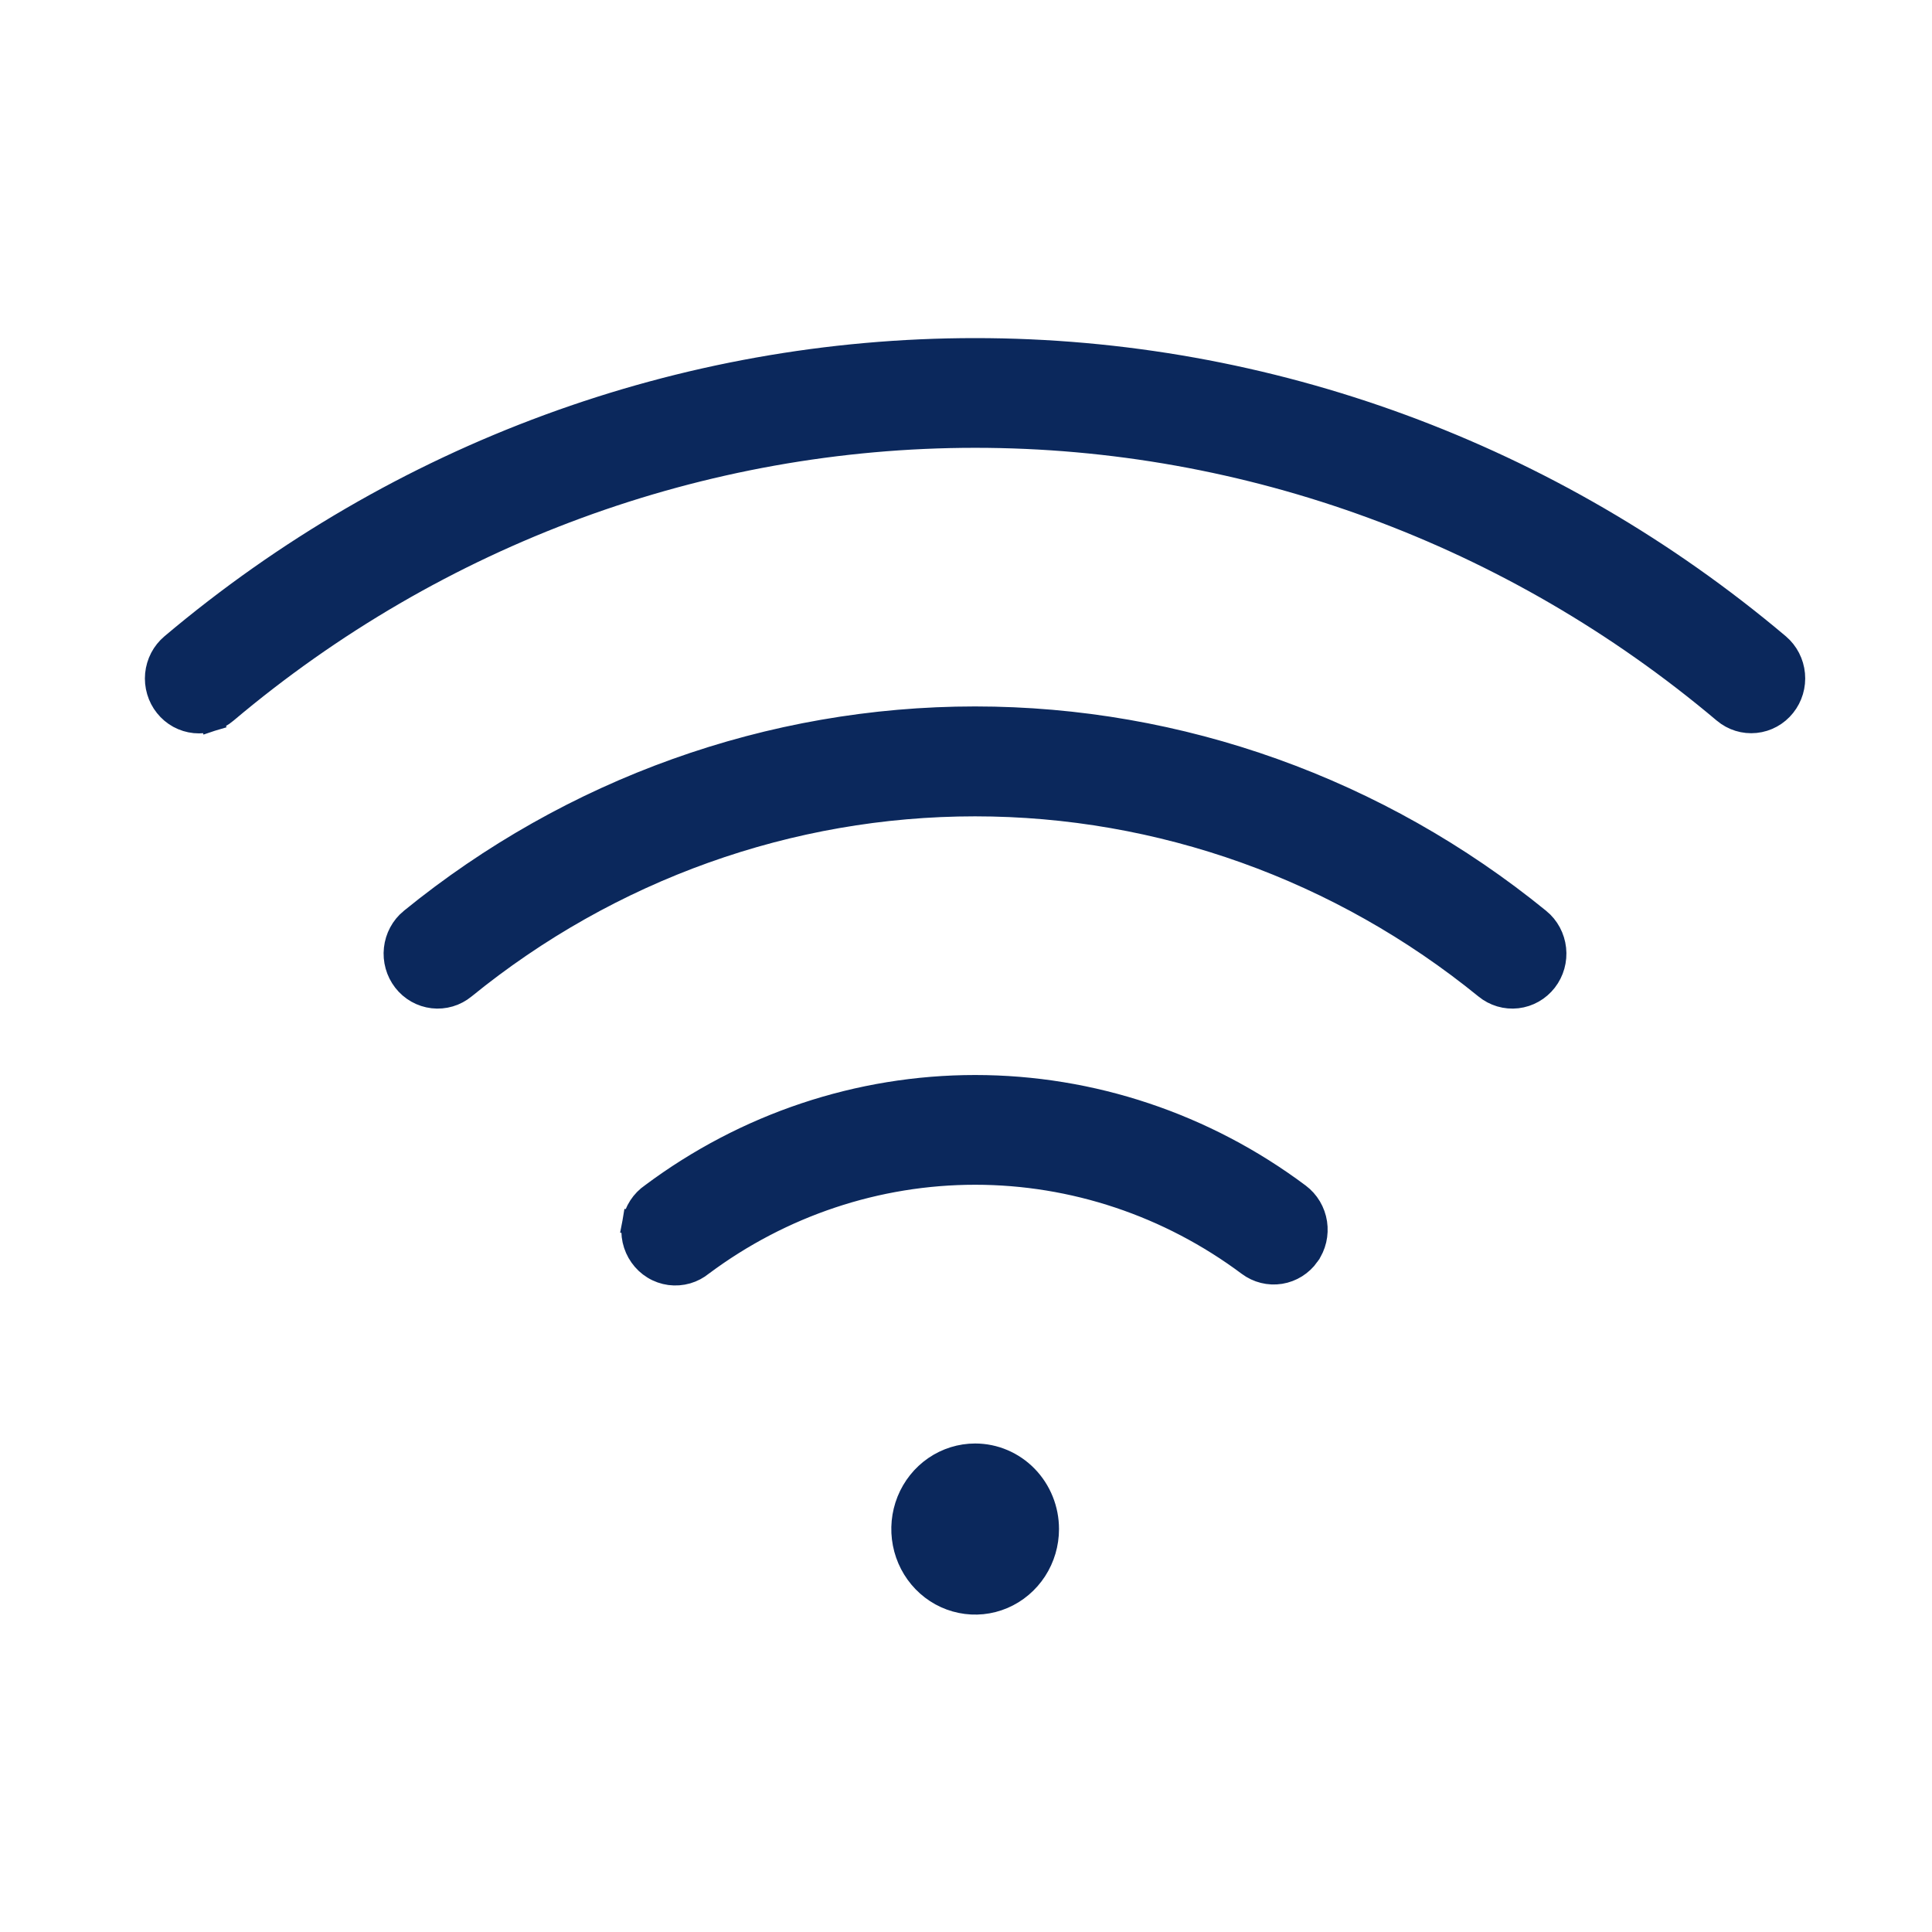 <svg width="80" height="80" viewBox="0 0 80 80" fill="none" xmlns="http://www.w3.org/2000/svg">
<path d="M73.627 26.731L73.625 26.729C64.253 18.823 52.505 14.5 40.379 14.5C28.254 14.5 16.506 18.822 7.134 26.728C6.957 26.877 6.811 27.058 6.704 27.263C6.597 27.468 6.531 27.692 6.508 27.922C6.486 28.152 6.508 28.385 6.574 28.607C6.639 28.829 6.746 29.036 6.891 29.216C7.035 29.397 7.213 29.547 7.415 29.658C7.618 29.768 7.84 29.837 8.07 29.86C8.299 29.883 8.531 29.858 8.751 29.789L8.6 29.312L8.751 29.789C8.97 29.719 9.173 29.606 9.348 29.457C18.1 22.075 29.066 18.043 40.379 18.043C51.693 18.043 62.659 22.076 71.411 29.458L71.412 29.459C71.768 29.757 72.226 29.9 72.688 29.852C73.149 29.805 73.57 29.572 73.859 29.209C74.149 28.847 74.285 28.385 74.242 27.923C74.199 27.461 73.98 27.031 73.627 26.731ZM63.713 38.107L63.711 38.106C57.071 32.697 48.847 29.752 40.373 29.752C31.899 29.752 23.675 32.697 17.035 38.106L17.033 38.107C16.855 38.253 16.707 38.433 16.598 38.637C16.489 38.84 16.42 39.063 16.395 39.293C16.369 39.522 16.389 39.755 16.451 39.977C16.513 40.2 16.618 40.408 16.759 40.591C16.9 40.773 17.076 40.926 17.276 41.04C17.477 41.154 17.698 41.226 17.927 41.253C18.155 41.279 18.387 41.259 18.608 41.194C18.829 41.129 19.034 41.019 19.212 40.873C25.237 35.97 32.694 33.303 40.373 33.303C48.053 33.303 55.509 35.97 61.535 40.874C61.895 41.169 62.357 41.306 62.819 41.253C63.282 41.199 63.701 40.959 63.987 40.591C64.272 40.223 64.402 39.756 64.351 39.293C64.3 38.829 64.073 38.402 63.713 38.107ZM53.766 49.491L53.766 49.491C49.877 46.582 45.191 45.014 40.379 45.014C35.572 45.014 30.889 46.58 27.002 49.484C26.809 49.615 26.645 49.783 26.518 49.979C26.388 50.179 26.3 50.403 26.258 50.638L26.75 50.727L26.258 50.638C26.215 50.873 26.22 51.114 26.271 51.347C26.323 51.58 26.42 51.8 26.558 51.994C26.695 52.189 26.87 52.353 27.073 52.477C27.276 52.602 27.503 52.682 27.738 52.714C27.974 52.745 28.213 52.727 28.442 52.661C28.665 52.596 28.873 52.486 29.053 52.338C32.348 49.88 36.312 48.558 40.379 48.558C44.45 48.558 48.418 49.883 51.715 52.345C52.087 52.623 52.553 52.74 53.011 52.667C53.469 52.593 53.876 52.337 54.146 51.958L54.146 51.957C54.28 51.769 54.375 51.557 54.428 51.332C54.48 51.107 54.489 50.874 54.455 50.646C54.42 50.418 54.341 50.199 54.224 50.001C54.106 49.802 53.95 49.629 53.766 49.491ZM42.854 64.999C43.179 64.499 43.351 63.913 43.351 63.314C43.351 62.512 43.041 61.739 42.486 61.168C41.929 60.596 41.172 60.272 40.379 60.272C39.788 60.272 39.212 60.452 38.722 60.788C38.233 61.124 37.855 61.6 37.631 62.154C37.408 62.709 37.35 63.318 37.464 63.905C37.577 64.493 37.858 65.034 38.273 65.461C38.687 65.888 39.217 66.18 39.797 66.298C40.376 66.417 40.976 66.356 41.521 66.124C42.066 65.891 42.529 65.499 42.854 64.999Z" fill="#0B285C" stroke="#0B285C"/>
</svg>
